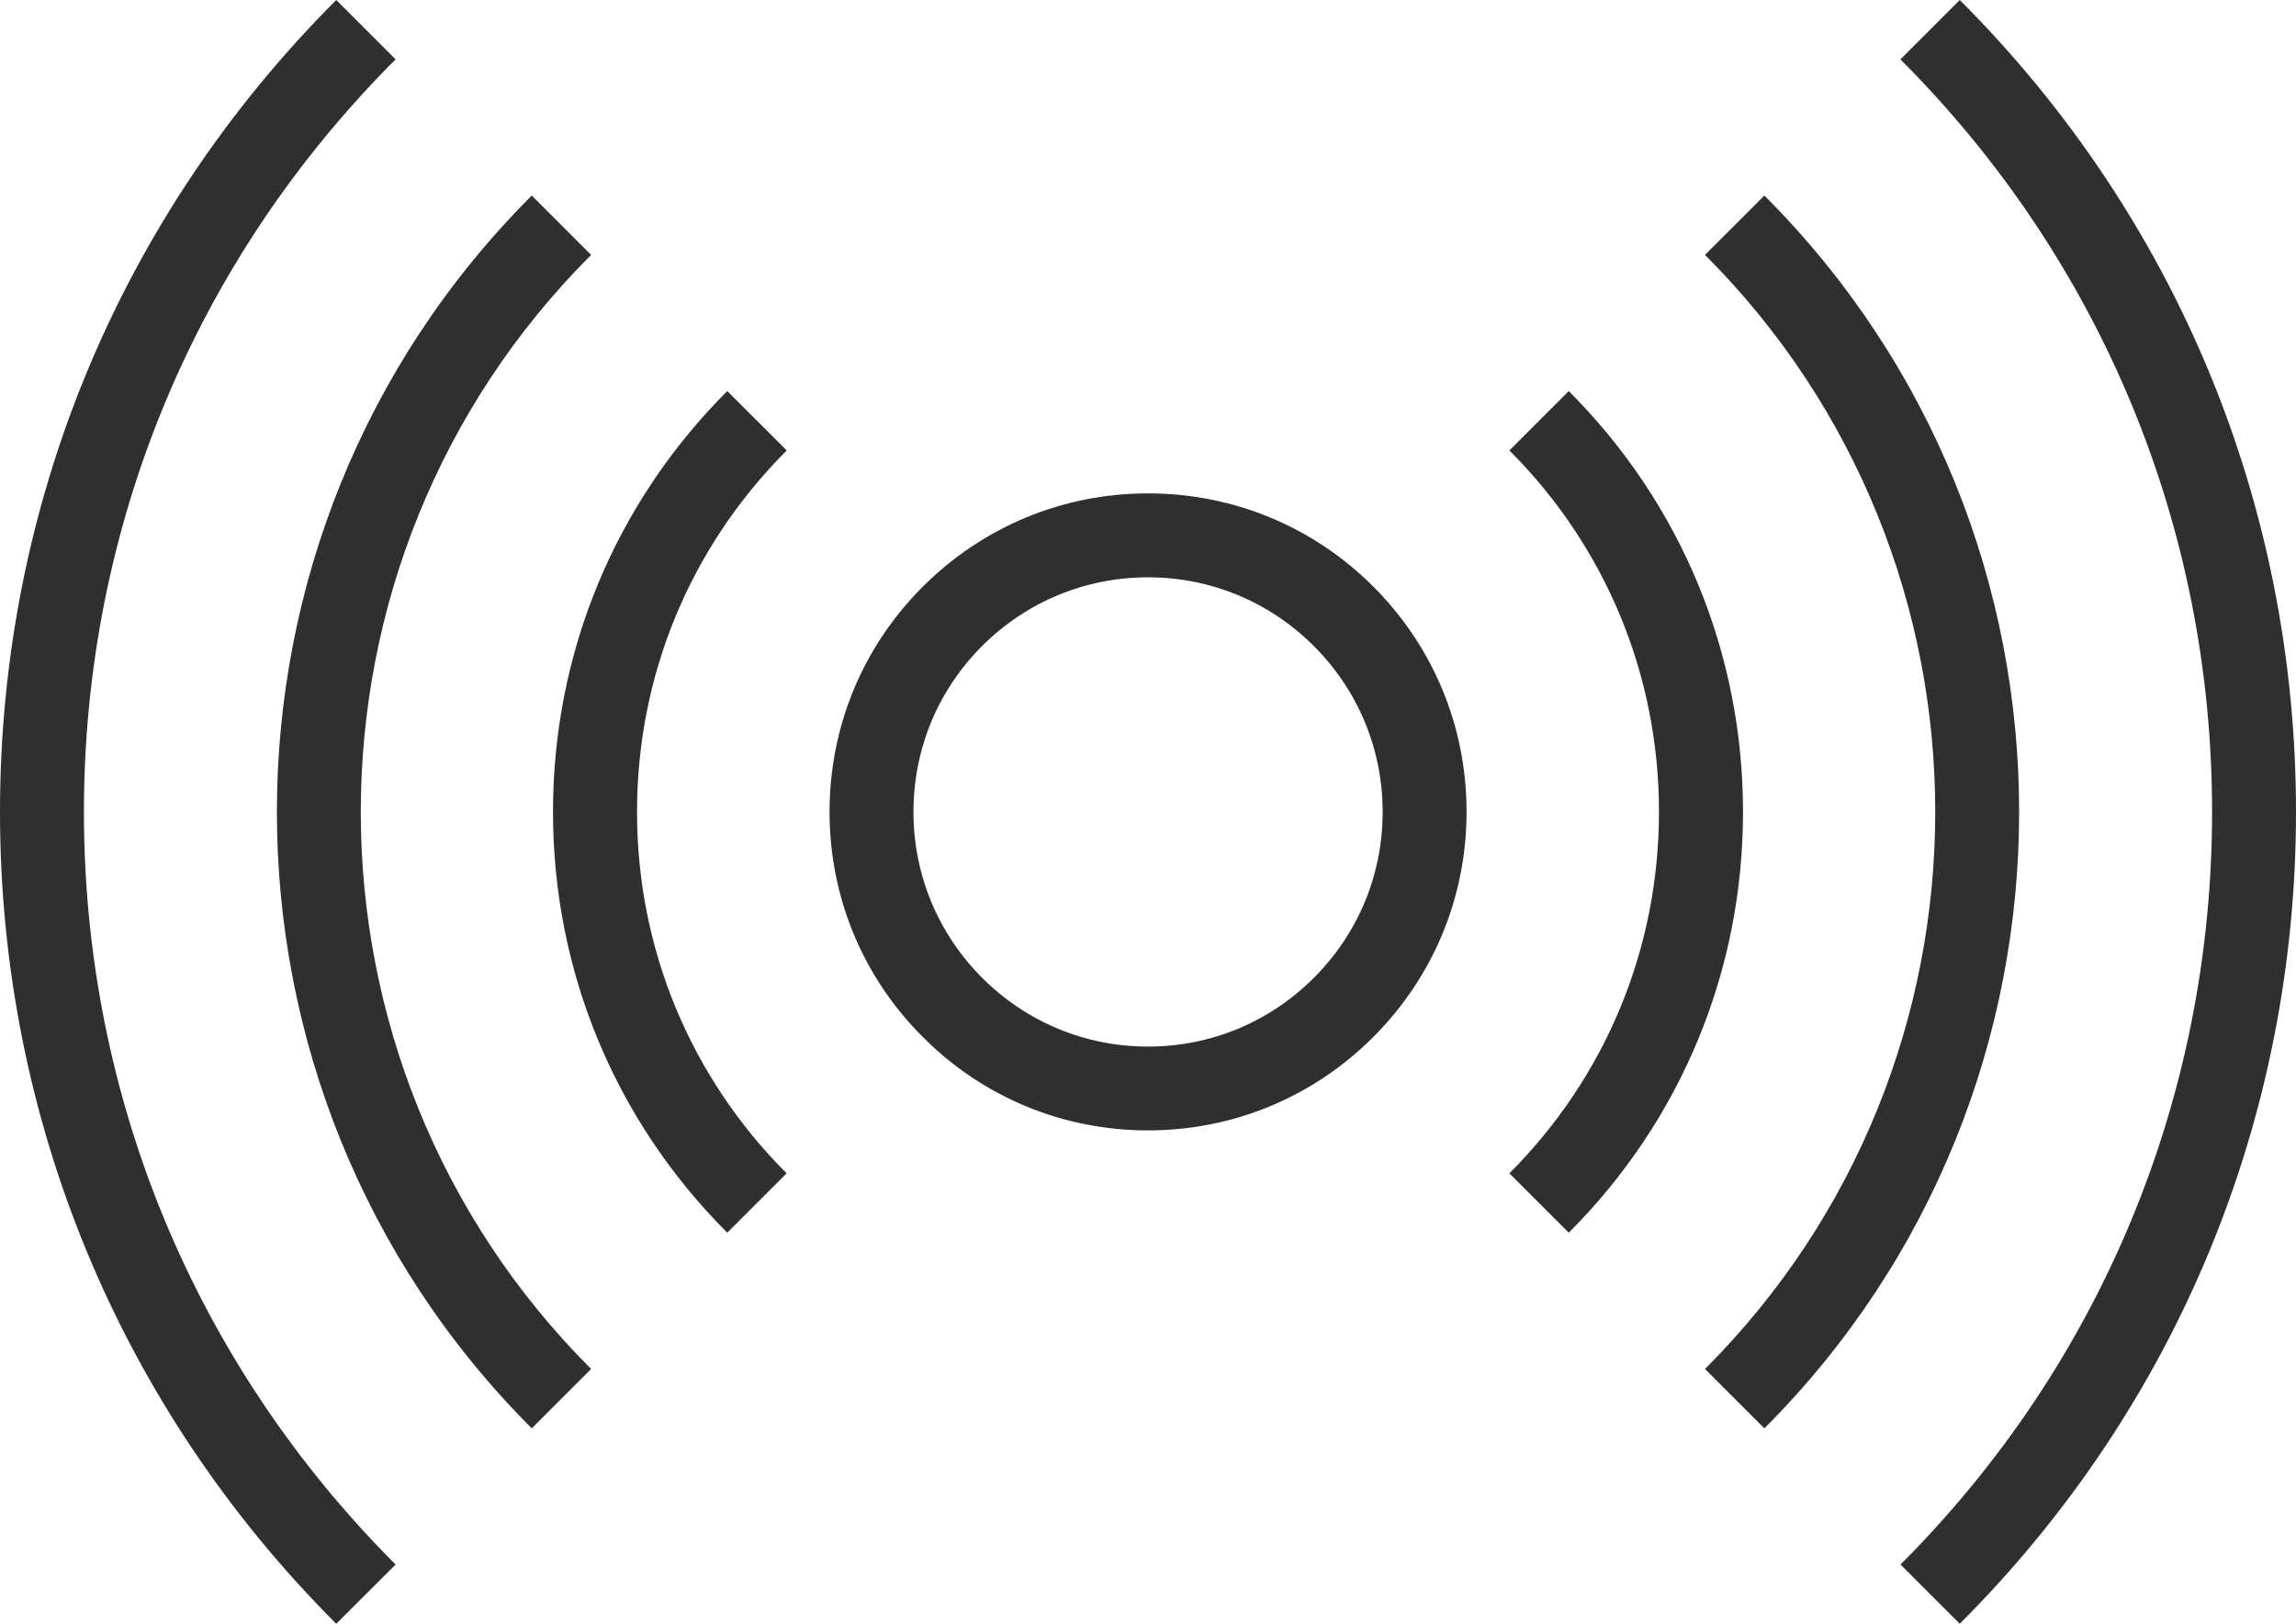 <?xml version="1.0" encoding="iso-8859-1"?>
<!-- Generator: Adobe Illustrator 22.1.0, SVG Export Plug-In . SVG Version: 6.00 Build 0)  -->
<svg version="1.1" id="Layer_1" xmlns="http://www.w3.org/2000/svg" xmlns:xlink="http://www.w3.org/1999/xlink" x="0px" y="0px"
	 width="20px" height="14.142px" viewBox="0 0 20 14.142" style="enable-background:new 0 0 20 14.142;" xml:space="preserve">
<path style="fill:#2F2F2F;" d="M10,4.297c-0.741,0-1.438,0.289-1.962,0.813C7.514,5.633,7.226,6.33,7.226,7.071
	c0,0.74,0.288,1.438,0.813,1.961C8.562,9.557,9.259,9.845,10,9.845c0.741,0,1.438-0.289,1.962-0.813
	c0.524-0.524,0.813-1.221,0.813-1.962c0-0.741-0.289-1.438-0.813-1.962C11.438,4.585,10.741,4.297,10,4.297 M11.445,8.516
	C11.059,8.902,10.546,9.115,10,9.115c-0.546,0-1.059-0.213-1.445-0.599C8.17,8.13,7.957,7.617,7.957,7.071
	c0-0.546,0.212-1.059,0.598-1.445C8.941,5.241,9.454,5.028,10,5.028c0.546,0,1.059,0.213,1.445,0.599
	c0.386,0.386,0.599,0.899,0.599,1.445C12.044,7.617,11.831,8.13,11.445,8.516"/>
<path style="fill:#2F2F2F;" d="M6.335,3.406c-0.979,0.979-1.518,2.28-1.518,3.665c0,1.385,0.539,2.686,1.518,3.665l0.517-0.517
	C6.012,9.379,5.549,8.26,5.549,7.071s0.463-2.307,1.304-3.148L6.335,3.406z"/>
<path style="fill:#2F2F2F;" d="M13.665,3.406l-0.517,0.517c0.841,0.841,1.303,1.959,1.303,3.148s-0.463,2.307-1.303,3.148
	l0.517,0.517c0.979-0.979,1.518-2.28,1.518-3.665C15.183,5.687,14.644,4.385,13.665,3.406"/>
<path style="fill:#2F2F2F;" d="M3.446,0.517L2.929,0C1.04,1.889,0,4.4,0,7.071c0,2.671,1.04,5.183,2.929,7.071l0.517-0.516
	c-1.75-1.751-2.715-4.078-2.715-6.555C0.731,4.595,1.695,2.267,3.446,0.517"/>
<path style="fill:#2F2F2F;" d="M17.071,0l-0.517,0.517c1.751,1.751,2.715,4.079,2.715,6.554c0,2.475-0.964,4.804-2.714,6.555
	l0.516,0.516C18.96,12.254,20,9.743,20,7.071C20,4.4,18.96,1.889,17.071,0"/>
<path style="fill:#2F2F2F;" d="M5.149,2.22L4.632,1.703c-2.96,2.96-2.96,7.776,0,10.737l0.517-0.517
	C2.474,9.248,2.474,4.895,5.149,2.22"/>
<path style="fill:#2F2F2F;" d="M15.369,1.703L14.852,2.22c2.674,2.675,2.674,7.028,0,9.703l0.517,0.517
	C18.328,9.479,18.328,4.663,15.369,1.703"/>
</svg>
